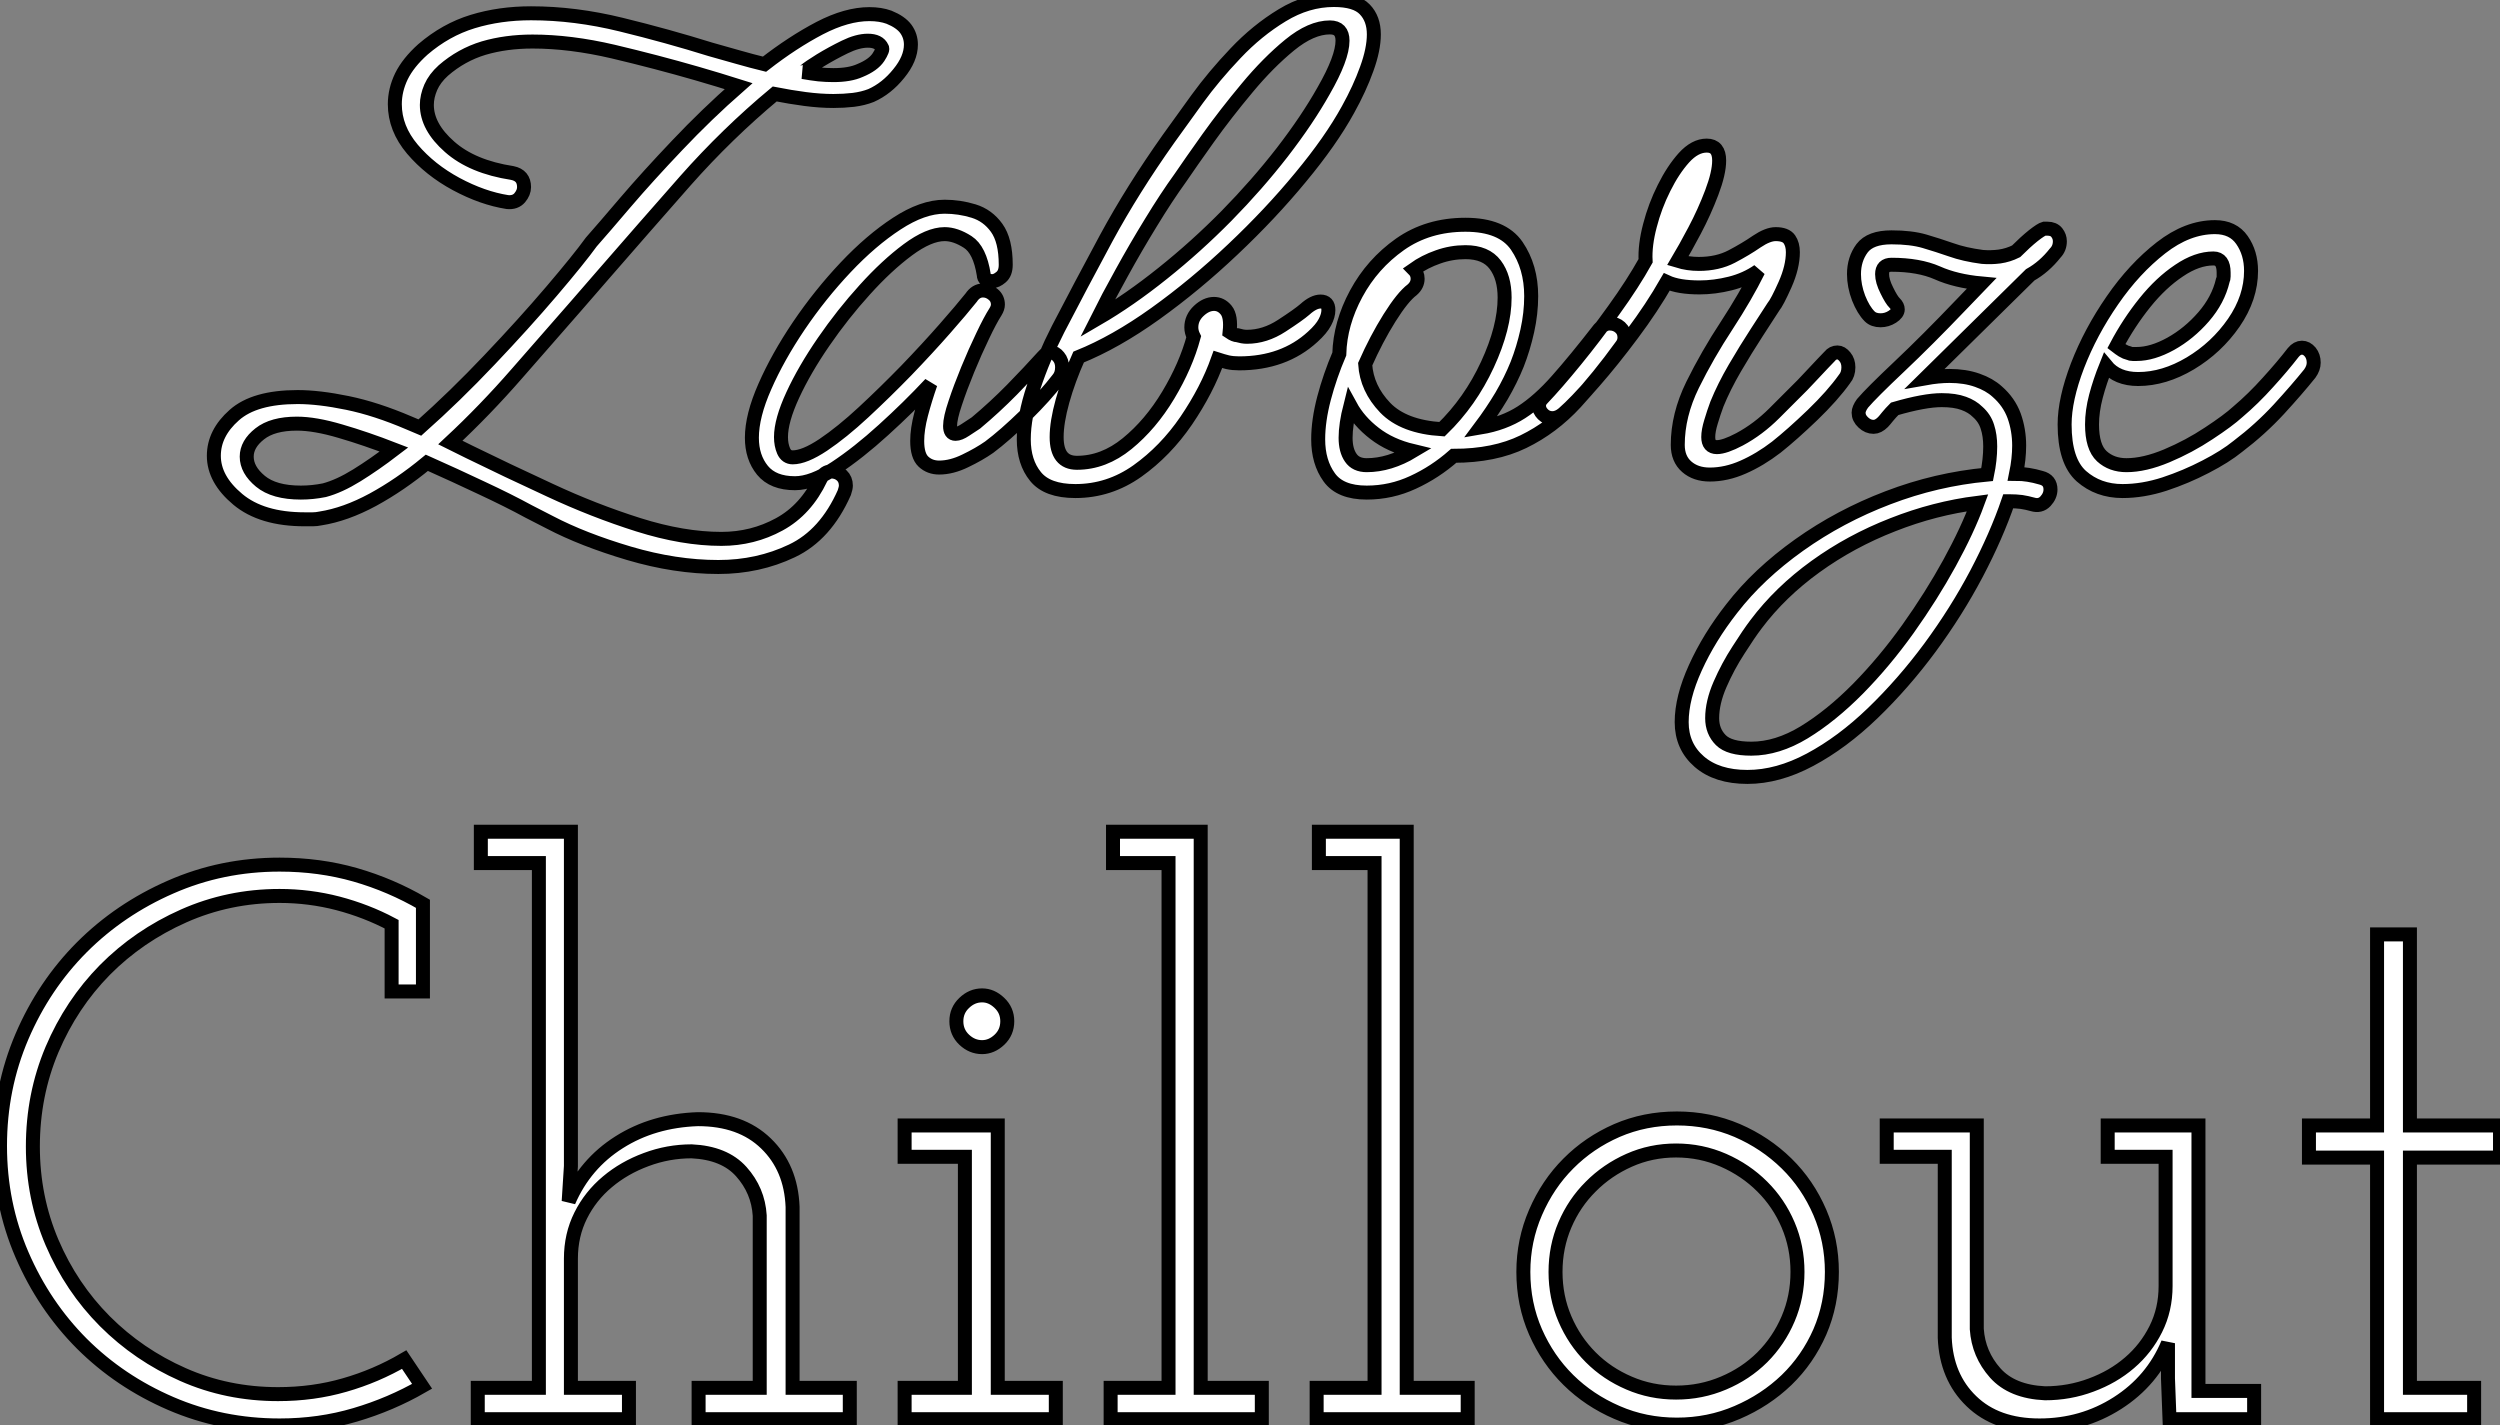 <?xml version="1.0" standalone="no"?>
<svg xmlns="http://www.w3.org/2000/svg" viewBox="1.96 -34.27 178.75 101.92"><rect x="1.96" y="-34.27" width="178.75" height="101.92" fill="#808080" stroke="none"/><path d="M53.32 6.27L53.32 6.27Q50.24 6.27 46.93 5.29Q43.63 4.31 41.28 3.08L41.28 3.08L39.76 2.30Q38.31 1.51 36.40 0.62Q34.50-0.28 32.48-1.18L32.48-1.18Q30.58 0.39 28.62 1.46Q26.66 2.52 24.87 2.80L24.87 2.80Q24.59 2.86 24.31 2.86Q24.03 2.86 23.75 2.86L23.75 2.86Q20.67 2.86 18.96 1.43Q17.25 0 17.25-1.68L17.25-1.68Q17.25-3.30 18.71-4.59Q20.16-5.88 23.24-5.88L23.24-5.88Q24.76-5.88 26.80-5.46Q28.84-5.04 31.20-4.03L31.20-4.03L31.98-3.70Q34.50-5.94 36.96-8.54Q39.43-11.14 41.39-13.44Q43.35-15.74 44.24-16.97L44.24-16.97Q45.08-17.92 46.68-19.80Q48.28-21.67 50.38-23.88Q52.48-26.10 54.77-28.11L54.77-28.11Q54.04-28.34 53.32-28.56Q52.59-28.78 51.80-29.01L51.80-29.01Q48.89-29.85 45.81-30.58Q42.73-31.30 40.04-31.30L40.04-31.30Q38.14-31.30 36.54-30.83Q34.95-30.35 33.66-29.23L33.66-29.23Q33.04-28.67 32.76-28.03Q32.48-27.38 32.48-26.77L32.48-26.77Q32.48-25.20 34.11-23.77Q35.73-22.34 38.59-21.90L38.59-21.90Q39.43-21.73 39.43-20.89L39.43-20.89Q39.43-20.50 39.12-20.13Q38.81-19.77 38.25-19.82L38.25-19.82Q36.46-20.10 34.58-21.11Q32.71-22.12 31.45-23.60Q30.19-25.09 30.19-26.82L30.19-26.82Q30.19-27.83 30.66-28.81Q31.14-29.79 32.20-30.74L32.20-30.74Q33.83-32.14 35.76-32.73Q37.69-33.32 39.93-33.32L39.93-33.32Q43.07-33.32 46.37-32.51Q49.68-31.70 52.76-30.74L52.76-30.74Q53.76-30.46 54.74-30.18Q55.72-29.90 56.62-29.68L56.62-29.68Q58.64-31.25 60.57-32.26Q62.50-33.26 64.12-33.26L64.12-33.26Q64.91-33.26 65.52-33.04L65.52-33.04Q66.36-32.70 66.73-32.20Q67.09-31.70 67.09-31.08L67.09-31.08Q67.09-30.07 66.22-29.01Q65.36-27.94 64.24-27.44L64.24-27.44Q63.68-27.22 62.98-27.13Q62.28-27.05 61.55-27.05L61.55-27.05Q60.60-27.05 59.53-27.19Q58.47-27.33 57.35-27.55L57.35-27.55Q53.93-24.70 50.96-21.34Q48.00-17.98 45.08-14.62L45.08-14.62L43.18-12.43Q41.22-10.19 38.92-7.56Q36.63-4.93 34.16-2.63L34.16-2.63L35.51-1.96Q38.14-0.67 41.28 0.78Q44.41 2.24 47.60 3.25Q50.80 4.26 53.54 4.26L53.54 4.26Q55.78 4.26 57.68 3.22Q59.59 2.18 60.65-0.06L60.65-0.06Q60.93-0.56 61.38-0.56L61.38-0.56Q61.83-0.56 62.14-0.28Q62.44 0 62.44 0.45L62.44 0.45Q62.44 0.62 62.33 0.95L62.33 0.95Q60.99 3.98 58.58 5.12Q56.17 6.27 53.32 6.27ZM61.55-28.90L61.55-28.90Q62.72-28.90 63.45-29.23L63.45-29.23Q64.40-29.62 64.77-30.18Q65.13-30.74 65.02-30.86L65.02-30.86Q64.80-31.36 64.01-31.36L64.01-31.36Q63.28-31.36 62.36-30.91Q61.44-30.46 60.62-29.96Q59.81-29.46 59.48-29.18L59.48-29.18Q59.42-29.12 59.36-29.12L59.36-29.12Q59.98-29.01 60.51-28.95Q61.04-28.90 61.55-28.90ZM23.47 0.95L23.47 0.95Q24.31 0.95 25.15 0.78L25.15 0.78Q26.21 0.50 27.47-0.28Q28.73-1.06 30.13-2.13L30.13-2.13Q28.12-2.91 26.30-3.44Q24.48-3.98 23.19-3.98L23.19-3.98Q21.45-3.98 20.53-3.25Q19.60-2.52 19.60-1.62L19.60-1.62Q19.60-0.67 20.58 0.14Q21.56 0.95 23.47 0.95ZM58.80 0.28L58.80 0.28Q57.24 0.28 56.48-0.64Q55.72-1.57 55.72-2.97L55.72-2.97Q55.72-4.54 56.65-6.64Q57.57-8.74 59.08-10.98Q60.60-13.22 62.42-15.15Q64.24-17.08 66.08-18.28Q67.93-19.49 69.50-19.49L69.50-19.49Q70.56-19.49 71.57-19.18Q72.58-18.87 73.22-17.98Q73.87-17.08 73.87-15.34L73.87-15.34Q73.87-14.73 73.53-14.45Q73.20-14.17 72.92-14.17L72.92-14.17Q72.30-14.17 72.30-14.62L72.30-14.62Q72.02-16.41 71.15-16.97Q70.28-17.53 69.50-17.53L69.50-17.53Q68.38-17.53 66.87-16.41Q65.36-15.29 63.79-13.55Q62.22-11.82 60.85-9.83Q59.48-7.84 58.64-6.02Q57.80-4.20 57.80-3.02L57.80-3.02Q57.80-2.46 57.99-2.02Q58.19-1.57 58.64-1.57L58.64-1.57Q59.48-1.57 60.82-2.46Q62.16-3.36 63.70-4.79Q65.24-6.22 66.76-7.78Q68.27-9.35 69.50-10.75Q70.73-12.15 71.40-12.99L71.40-12.99Q71.74-13.50 72.24-13.50L72.24-13.50Q72.64-13.50 72.97-13.22Q73.31-12.94 73.31-12.49L73.31-12.49Q73.31-12.26 73.14-11.98L73.14-11.98Q72.75-11.37 72.22-10.25Q71.68-9.13 71.15-7.84Q70.62-6.55 70.26-5.46Q69.89-4.37 69.89-3.81L69.89-3.81Q69.89-3.25 70.28-3.25L70.28-3.25Q70.56-3.25 70.98-3.53Q71.40-3.81 71.74-4.03L71.74-4.03Q73.08-5.15 74.32-6.41Q75.55-7.67 76.56-8.79L76.56-8.79Q76.78-9.07 77.12-9.07L77.12-9.07Q77.40-9.07 77.65-8.76Q77.90-8.46 77.90-8.01L77.90-8.01Q77.90-7.50 77.62-7.17L77.62-7.17Q76.72-5.99 75.27-4.56Q73.81-3.14 72.69-2.30L72.69-2.30Q71.96-1.79 70.98-1.32Q70.00-0.84 69.11-0.84L69.11-0.84Q68.44-0.84 67.99-1.26Q67.54-1.68 67.54-2.74L67.54-2.74Q67.54-3.58 67.82-4.65Q68.10-5.71 68.49-6.83L68.49-6.83Q66.92-5.15 65.13-3.53Q63.34-1.90 61.69-0.81Q60.04 0.28 58.80 0.28ZM78.85 0.84L78.85 0.84Q76.84 0.84 76.00-0.20Q75.16-1.23 75.16-2.86L75.16-2.86Q75.16-4.48 75.86-6.58Q76.56-8.68 77.62-10.75L77.62-10.75Q79.19-13.78 81.06-17.25Q82.94-20.72 85.52-24.36L85.52-24.36Q86.36-25.54 87.56-27.19Q88.76-28.84 90.30-30.46Q91.84-32.09 93.64-33.18Q95.43-34.27 97.33-34.27L97.33-34.27Q98.90-34.27 99.54-33.60Q100.19-32.93 100.19-31.81L100.19-31.81Q100.19-30.74 99.68-29.34Q99.18-27.94 98.34-26.43L98.34-26.43Q97.11-24.19 94.95-21.59Q92.80-18.98 90.11-16.44Q87.42-13.89 84.56-11.84Q81.71-9.80 79.08-8.74L79.08-8.74Q78.35-7.11 77.93-5.60Q77.51-4.09 77.51-3.02L77.51-3.02Q77.51-1.18 78.96-1.18L78.96-1.18Q80.87-1.18 82.55-2.55Q84.23-3.92 85.49-6.02Q86.75-8.12 87.31-10.19L87.31-10.19Q87.14-10.53 87.14-10.86L87.14-10.86Q87.14-11.54 87.67-12.04Q88.20-12.54 88.76-12.54L88.76-12.54Q89.27-12.54 89.63-12.10Q90.00-11.65 89.88-10.53L89.88-10.53Q90.22-10.30 90.44-10.30L90.44-10.30Q90.61-10.25 90.78-10.22Q90.95-10.19 91.12-10.19L91.12-10.19Q92.40-10.19 93.61-10.98Q94.81-11.76 95.26-12.15L95.26-12.15Q95.88-12.71 96.38-12.71L96.38-12.71Q96.94-12.71 96.94-12.10L96.94-12.10Q96.94-11.70 96.69-11.23Q96.44-10.75 95.82-10.19L95.82-10.19Q93.75-8.29 90.56-8.29L90.56-8.29Q90.11-8.29 89.74-8.37Q89.38-8.46 89.04-8.57L89.04-8.57Q88.26-6.38 86.78-4.20Q85.29-2.02 83.28-0.59Q81.26 0.84 78.85 0.84ZM86.36-21.56L86.36-21.56Q85.35-20.16 84.26-18.37Q83.16-16.58 82.16-14.76Q81.15-12.94 80.42-11.48L80.42-11.48Q82.72-12.82 85.10-14.73Q87.48-16.63 89.66-18.84Q91.84-21.06 93.64-23.38Q95.43-25.70 96.60-27.78L96.60-27.78Q97.95-30.13 97.95-31.36L97.95-31.36Q97.95-32.31 97.05-32.31L97.05-32.31Q95.71-32.31 94.17-31.05Q92.63-29.79 91.12-27.97Q89.60-26.15 88.34-24.39Q87.08-22.62 86.36-21.56ZM99.68 0.95L99.68 0.95Q97.78 0.95 97.00-0.14Q96.21-1.23 96.21-2.86L96.21-2.86Q96.21-4.20 96.63-5.80Q97.05-7.39 97.72-8.96L97.72-8.96Q97.78-11.14 98.93-13.27Q100.08-15.40 102.06-16.80Q104.05-18.20 106.74-18.20L106.74-18.20Q109.37-18.20 110.41-16.69Q111.44-15.18 111.44-13.10L111.44-13.10Q111.44-11.87 111.16-10.61Q110.88-9.35 110.44-8.23L110.44-8.23Q109.99-7.11 109.32-5.96Q108.64-4.82 107.80-3.70L107.80-3.70Q109.48-3.98 110.74-4.79Q112.00-5.60 113.29-7.06Q114.58-8.51 116.32-10.75L116.32-10.75Q116.65-11.14 117.04-11.14L117.04-11.14Q117.49-11.14 117.80-10.86Q118.11-10.58 118.11-10.14L118.11-10.14Q118.11-9.80 117.88-9.52L117.88-9.52Q116.26-7.28 114.61-5.49Q112.96-3.70 110.88-2.69Q108.81-1.68 105.90-1.68L105.90-1.68Q104.56-0.50 102.99 0.22Q101.42 0.95 99.68 0.95ZM102.93-13.55L102.93-13.55Q102.26-13.05 101.31-11.54Q100.36-10.02 99.57-8.23L99.57-8.23Q99.68-6.50 101-5.12Q102.32-3.75 105.06-3.58L105.06-3.58Q107.08-5.54 108.31-8.20Q109.54-10.86 109.54-12.99L109.54-12.99Q109.54-14.45 108.87-15.34Q108.20-16.24 106.74-16.24L106.74-16.24Q105.73-16.24 104.78-15.90Q103.83-15.57 103.04-15.01L103.04-15.01Q103.32-14.73 103.32-14.34L103.32-14.34Q103.32-13.89 102.93-13.55ZM98.17-2.97L98.17-2.97Q98.17-2.07 98.54-1.54Q98.90-1.01 99.68-1.01L99.68-1.01Q101.31-1.01 102.99-2.02L102.99-2.02Q101.36-2.41 100.24-3.28Q99.12-4.14 98.51-5.26L98.51-5.26Q98.17-3.92 98.17-2.97ZM124.21-0.34L124.21-0.34Q123.20-0.34 122.56-0.90Q121.92-1.46 121.92-2.46L121.92-2.46Q121.92-4.59 122.98-6.75Q124.04-8.90 125.42-11.00Q126.79-13.10 127.68-14.90L127.68-14.90Q126.79-14.28 125.67-14Q124.55-13.72 123.48-13.72L123.48-13.72Q121.97-13.72 121.13-14.11L121.13-14.11Q120.07-12.26 118.67-10.39Q117.27-8.51 115.95-7Q114.64-5.49 113.74-4.70L113.74-4.70Q113.35-4.37 112.96-4.37L112.96-4.37Q112.56-4.37 112.28-4.65Q112.00-4.93 112.00-5.26L112.00-5.26Q112.00-5.54 112.23-5.77L112.23-5.77Q113.24-6.83 114.61-8.51Q115.98-10.19 117.35-12.10Q118.72-14 119.62-15.62L119.62-15.62Q119.56-16.74 119.93-18.14Q120.29-19.54 120.94-20.83Q121.58-22.12 122.36-22.99Q123.15-23.86 123.99-23.86L123.99-23.86Q124.88-23.86 124.88-22.79L124.88-22.79Q124.88-21.90 124.35-20.50Q123.82-19.10 123.12-17.78Q122.42-16.46 121.92-15.62L121.92-15.62Q122.64-15.40 123.43-15.40L123.43-15.40Q124.77-15.40 125.78-15.93Q126.79-16.46 127.57-17.00Q128.36-17.53 128.92-17.53L128.92-17.53Q129.64-17.53 129.90-17.16Q130.15-16.80 130.15-16.24L130.15-16.24Q130.15-15.18 129.59-13.92Q129.03-12.66 128.75-12.32L128.75-12.32Q128.36-11.70 127.57-10.50Q126.79-9.30 126.00-7.95Q125.22-6.61 124.72-5.38L124.72-5.38Q124.49-4.76 124.30-4.12Q124.10-3.47 124.10-3.02L124.10-3.02Q124.10-2.30 124.72-2.30L124.72-2.30Q125.28-2.30 126.34-2.86L126.34-2.86Q127.68-3.58 128.83-4.73Q129.98-5.88 130.82-6.72L130.82-6.72Q130.88-6.78 131.35-7.28Q131.83-7.78 132.30-8.29Q132.78-8.79 132.78-8.79L132.78-8.79Q133.00-9.07 133.34-9.07L133.34-9.07Q133.62-9.07 133.87-8.76Q134.12-8.46 134.12-8.01L134.12-8.01Q134.12-7.50 133.84-7.17L133.84-7.17Q133.00-5.99 131.55-4.59Q130.09-3.19 128.97-2.30L128.97-2.30Q127.80-1.40 126.59-0.87Q125.39-0.34 124.21-0.34ZM126.90 21.28L126.90 21.28Q124.72 21.28 123.46 20.19Q122.20 19.10 122.20 17.36L122.20 17.36Q122.20 15.62 123.18 13.47Q124.16 11.31 125.78 9.24L125.78 9.24Q127.68 6.78 130.60 4.70Q133.51 2.63 136.95 1.32Q140.40 0 144.04-0.34L144.04-0.34Q144.26-1.40 144.26-2.35L144.26-2.35Q144.26-3.14 144.06-3.75Q143.87-4.37 143.36-4.82L143.36-4.82Q142.97-5.21 142.36-5.43Q141.74-5.66 140.79-5.66L140.79-5.66Q139.56-5.66 137.43-5.04L137.43-5.04Q137.15-4.76 136.92-4.48Q136.70-4.20 136.59-4.09L136.59-4.09Q136.25-3.75 135.92-3.75L135.92-3.75Q135.52-3.75 135.19-4.06Q134.85-4.37 134.85-4.76L134.85-4.76Q134.85-5.04 135.13-5.43L135.13-5.43Q135.75-6.16 137.76-8.06Q139.78-9.97 142.13-12.43L142.13-12.43L143.64-14Q141.80-14.17 140.48-14.76Q139.16-15.34 137.20-15.34L137.20-15.34Q136.53-15.34 136.53-14.67L136.53-14.67Q136.53-14.17 136.87-13.50Q137.20-12.82 137.43-12.60L137.43-12.60Q137.65-12.38 137.65-12.15L137.65-12.15Q137.65-11.87 137.26-11.62Q136.87-11.37 136.42-11.37L136.42-11.37Q135.92-11.37 135.64-11.65L135.64-11.65Q135.19-12.10 134.85-12.96Q134.52-13.83 134.52-14.67L134.52-14.67Q134.52-15.74 135.10-16.52Q135.69-17.30 137.20-17.30L137.20-17.30Q138.60-17.30 139.56-17.02Q140.51-16.74 141.46-16.41Q142.41-16.07 143.70-15.90L143.70-15.90Q144.32-15.85 144.93-15.93Q145.55-16.02 146.11-16.30L146.11-16.30Q146.78-16.97 147.34-17.42Q147.90-17.86 148.12-17.92L148.12-17.92L148.35-17.92Q148.80-17.92 149.02-17.64Q149.24-17.36 149.24-17.02L149.24-17.02Q149.24-16.52 148.91-16.18L148.91-16.18Q148.12-15.18 147.12-14.62L147.12-14.62L139.61-7.22Q140.56-7.39 141.35-7.39L141.35-7.39Q142.47-7.39 143.34-7.08Q144.20-6.78 144.76-6.27L144.76-6.27Q145.60-5.54 145.97-4.54Q146.33-3.53 146.33-2.41L146.33-2.41Q146.33-1.46 146.11-0.39L146.11-0.39Q146.95-0.39 147.90-0.11L147.90-0.11Q148.57 0.06 148.57 0.73L148.57 0.73Q148.57 1.18 148.21 1.57Q147.84 1.96 147.28 1.79L147.28 1.79Q146.89 1.68 146.50 1.62Q146.11 1.57 145.66 1.57L145.66 1.57Q145.60 1.57 145.55 1.57L145.55 1.57Q144.71 4.03 143.28 6.75Q141.85 9.46 139.95 12.04Q138.04 14.62 135.86 16.72Q133.68 18.82 131.38 20.05Q129.08 21.28 126.90 21.28ZM124.38 17.08L124.38 17.08Q124.38 18.03 125.00 18.65Q125.61 19.26 127.18 19.26L127.18 19.26Q129.03 19.26 130.96 18.09Q132.89 16.91 134.80 14.98Q136.70 13.05 138.38 10.70Q140.06 8.34 141.35 5.99Q142.64 3.64 143.36 1.68L143.36 1.68Q140.28 2.07 137.29 3.25Q134.29 4.42 131.77 6.24Q129.25 8.06 127.52 10.36L127.52 10.36Q127.01 11.03 126.26 12.21Q125.50 13.38 124.94 14.67Q124.38 15.96 124.38 17.08ZM153.72 0.84L153.72 0.84Q151.99 0.84 150.78-0.22Q149.58-1.29 149.58-3.92L149.58-3.92Q149.58-5.71 150.50-8.12Q151.43-10.53 153.00-12.80Q154.56-15.06 156.47-16.55Q158.37-18.03 160.33-18.03L160.33-18.03Q161.62-18.03 162.26-17.11Q162.91-16.18 162.91-14.90L162.91-14.90Q162.91-12.99 161.68-11.20Q160.44-9.41 158.57-8.29Q156.69-7.17 154.84-7.17L154.84-7.17Q153.33-7.17 152.55-8.12L152.55-8.12Q152.10-7 151.82-5.94Q151.54-4.87 151.54-3.92L151.54-3.92Q151.54-2.30 152.24-1.65Q152.94-1.01 154.00-1.01L154.00-1.01Q155.29-1.01 156.89-1.68Q158.48-2.35 159.88-3.28Q161.28-4.20 161.96-4.82L161.96-4.82Q163.08-5.77 164.11-6.92Q165.15-8.06 165.93-9.07L165.93-9.07Q166.21-9.41 166.55-9.41L166.55-9.41Q166.88-9.41 167.14-9.10Q167.39-8.79 167.39-8.34L167.39-8.34Q167.39-7.95 167.11-7.56L167.11-7.56Q166.21-6.44 164.90-5.01Q163.58-3.58 161.96-2.35L161.96-2.35Q161.06-1.62 159.66-0.90Q158.26-0.17 156.72 0.34Q155.18 0.84 153.72 0.84ZM154.73-8.96L154.73-8.96Q155.85-8.96 157.17-9.69Q158.48-10.42 159.52-11.62Q160.56-12.82 160.89-14.22L160.89-14.22Q160.95-14.34 160.95-14.50Q160.95-14.67 160.95-14.78L160.95-14.78Q160.95-15.79 160.22-15.79L160.22-15.79Q159.04-15.79 157.76-14.92Q156.47-14.06 155.32-12.63Q154.17-11.20 153.28-9.52L153.28-9.52Q153.50-9.35 153.72-9.21Q153.95-9.07 154.17-9.02L154.17-9.02Q154.28-8.96 154.45-8.96Q154.62-8.96 154.73-8.96Z" fill="white" stroke="black" transform="scale(1,1)"/><path d="M32.20 36.62L29.96 36.62L29.96 31.81Q28.17 30.86 26.12 30.32Q24.08 29.79 21.95 29.79L21.95 29.79Q18.31 29.79 15.09 31.22Q11.87 32.65 9.46 35.08Q7.06 37.52 5.68 40.77Q4.31 44.02 4.31 47.71L4.31 47.71Q4.31 51.35 5.68 54.57Q7.06 57.79 9.46 60.20Q11.87 62.61 15.04 64.01Q18.20 65.41 21.84 65.41L21.84 65.41Q24.36 65.41 26.60 64.76Q28.84 64.12 30.86 62.94L30.86 62.94L32.14 64.85Q29.90 66.14 27.36 66.89Q24.81 67.65 21.95 67.65L21.95 67.65Q17.81 67.65 14.17 66.08Q10.53 64.51 7.81 61.80Q5.10 59.08 3.53 55.44Q1.96 51.80 1.96 47.66L1.96 47.66Q1.96 43.51 3.53 39.84Q5.10 36.18 7.81 33.46Q10.53 30.74 14.17 29.15Q17.81 27.55 21.95 27.55L21.95 27.55Q24.81 27.55 27.36 28.28Q29.90 29.01 32.20 30.35L32.20 30.35L32.20 36.62ZM51.91 67.20L51.91 64.96L56.28 64.96L56.28 52.64Q56.17 50.85 54.96 49.50Q53.76 48.16 51.41 48.05L51.41 48.05Q49.73 48.05 48.16 48.64Q46.59 49.22 45.39 50.23Q44.18 51.24 43.48 52.64Q42.78 54.04 42.78 55.72L42.78 55.72L42.78 64.96L46.93 64.96L46.93 67.20L36.12 67.20L36.12 64.96L40.49 64.96L40.49 27.44L36.34 27.44L36.34 25.20L42.78 25.20L42.78 49.11L42.62 51.63Q43.79 48.94 46.23 47.40Q48.66 45.86 51.86 45.75L51.86 45.75Q54.94 45.75 56.73 47.49Q58.52 49.22 58.63 52.02L58.63 52.02L58.63 64.96L62.72 64.96L62.72 67.20L51.91 67.20ZM66.64 67.20L66.64 64.96L70.95 64.96L70.95 48.44L66.64 48.44L66.64 46.20L73.30 46.20L73.30 64.96L77.45 64.96L77.45 67.20L66.64 67.20ZM70.34 38.75L70.34 38.75Q70.34 37.97 70.90 37.44Q71.46 36.90 72.18 36.90L72.18 36.90Q72.86 36.90 73.42 37.44Q73.98 37.97 73.98 38.75L73.98 38.75Q73.98 39.54 73.42 40.07Q72.86 40.60 72.18 40.60L72.18 40.60Q71.46 40.60 70.90 40.07Q70.34 39.54 70.34 38.75ZM81.37 67.20L81.37 64.96L85.51 64.96L85.51 27.44L81.54 27.44L81.54 25.20L87.81 25.20L87.81 64.96L92.18 64.96L92.18 67.20L81.37 67.20ZM96.10 67.20L96.10 64.96L100.24 64.96L100.24 27.44L96.26 27.44L96.26 25.20L102.54 25.20L102.54 64.96L106.90 64.96L106.90 67.20L96.10 67.20ZM110.88 56.67L110.88 56.67Q110.88 54.43 111.75 52.42Q112.62 50.40 114.10 48.92Q115.58 47.43 117.57 46.56Q119.56 45.70 121.86 45.70L121.86 45.70Q124.15 45.70 126.17 46.56Q128.18 47.43 129.70 48.92Q131.21 50.40 132.08 52.42Q132.94 54.43 132.94 56.67L132.94 56.67Q132.94 58.97 132.08 60.96Q131.21 62.94 129.70 64.40Q128.18 65.86 126.17 66.72Q124.15 67.59 121.86 67.59L121.86 67.59Q119.56 67.59 117.57 66.72Q115.58 65.86 114.10 64.40Q112.62 62.94 111.75 60.96Q110.88 58.97 110.88 56.67ZM113.18 56.67L113.18 56.67Q113.18 58.46 113.85 60.03Q114.52 61.60 115.70 62.78Q116.87 63.95 118.44 64.62Q120.01 65.30 121.80 65.30L121.80 65.30Q123.59 65.30 125.19 64.62Q126.78 63.95 127.96 62.78Q129.14 61.60 129.81 60.03Q130.48 58.46 130.48 56.67L130.48 56.67Q130.48 54.88 129.81 53.31Q129.14 51.74 127.96 50.57Q126.78 49.39 125.19 48.69Q123.59 47.99 121.80 47.99L121.80 47.99Q120.01 47.99 118.44 48.69Q116.87 49.39 115.70 50.57Q114.52 51.74 113.85 53.31Q113.18 54.88 113.18 56.67ZM136.86 48.44L136.86 46.20L143.30 46.20L143.30 60.76Q143.42 62.55 144.62 63.90Q145.82 65.24 148.18 65.35L148.18 65.35Q149.91 65.35 151.48 64.76Q153.05 64.18 154.22 63.17Q155.40 62.16 156.10 60.76Q156.80 59.36 156.80 57.68L156.80 57.68L156.80 48.44L152.66 48.44L152.66 46.20L159.15 46.20L159.15 65.18L163.13 65.18L163.13 67.20L157.08 67.20L156.97 64.29L156.97 61.77Q155.85 64.46 153.36 66.05Q150.86 67.65 147.78 67.65L147.78 67.65Q144.70 67.65 142.91 65.91Q141.12 64.18 141.01 61.38L141.01 61.38L141.01 48.44L136.86 48.44ZM171.92 46.20L171.92 32.54L174.27 32.54L174.27 46.20L180.71 46.20L180.71 48.50L174.27 48.50L174.27 64.96L178.86 64.96L178.86 67.20L171.92 67.20L171.92 48.50L167.05 48.50L167.05 46.20L171.92 46.20Z" fill="white" stroke="black" transform="scale(1,1)"/></svg>